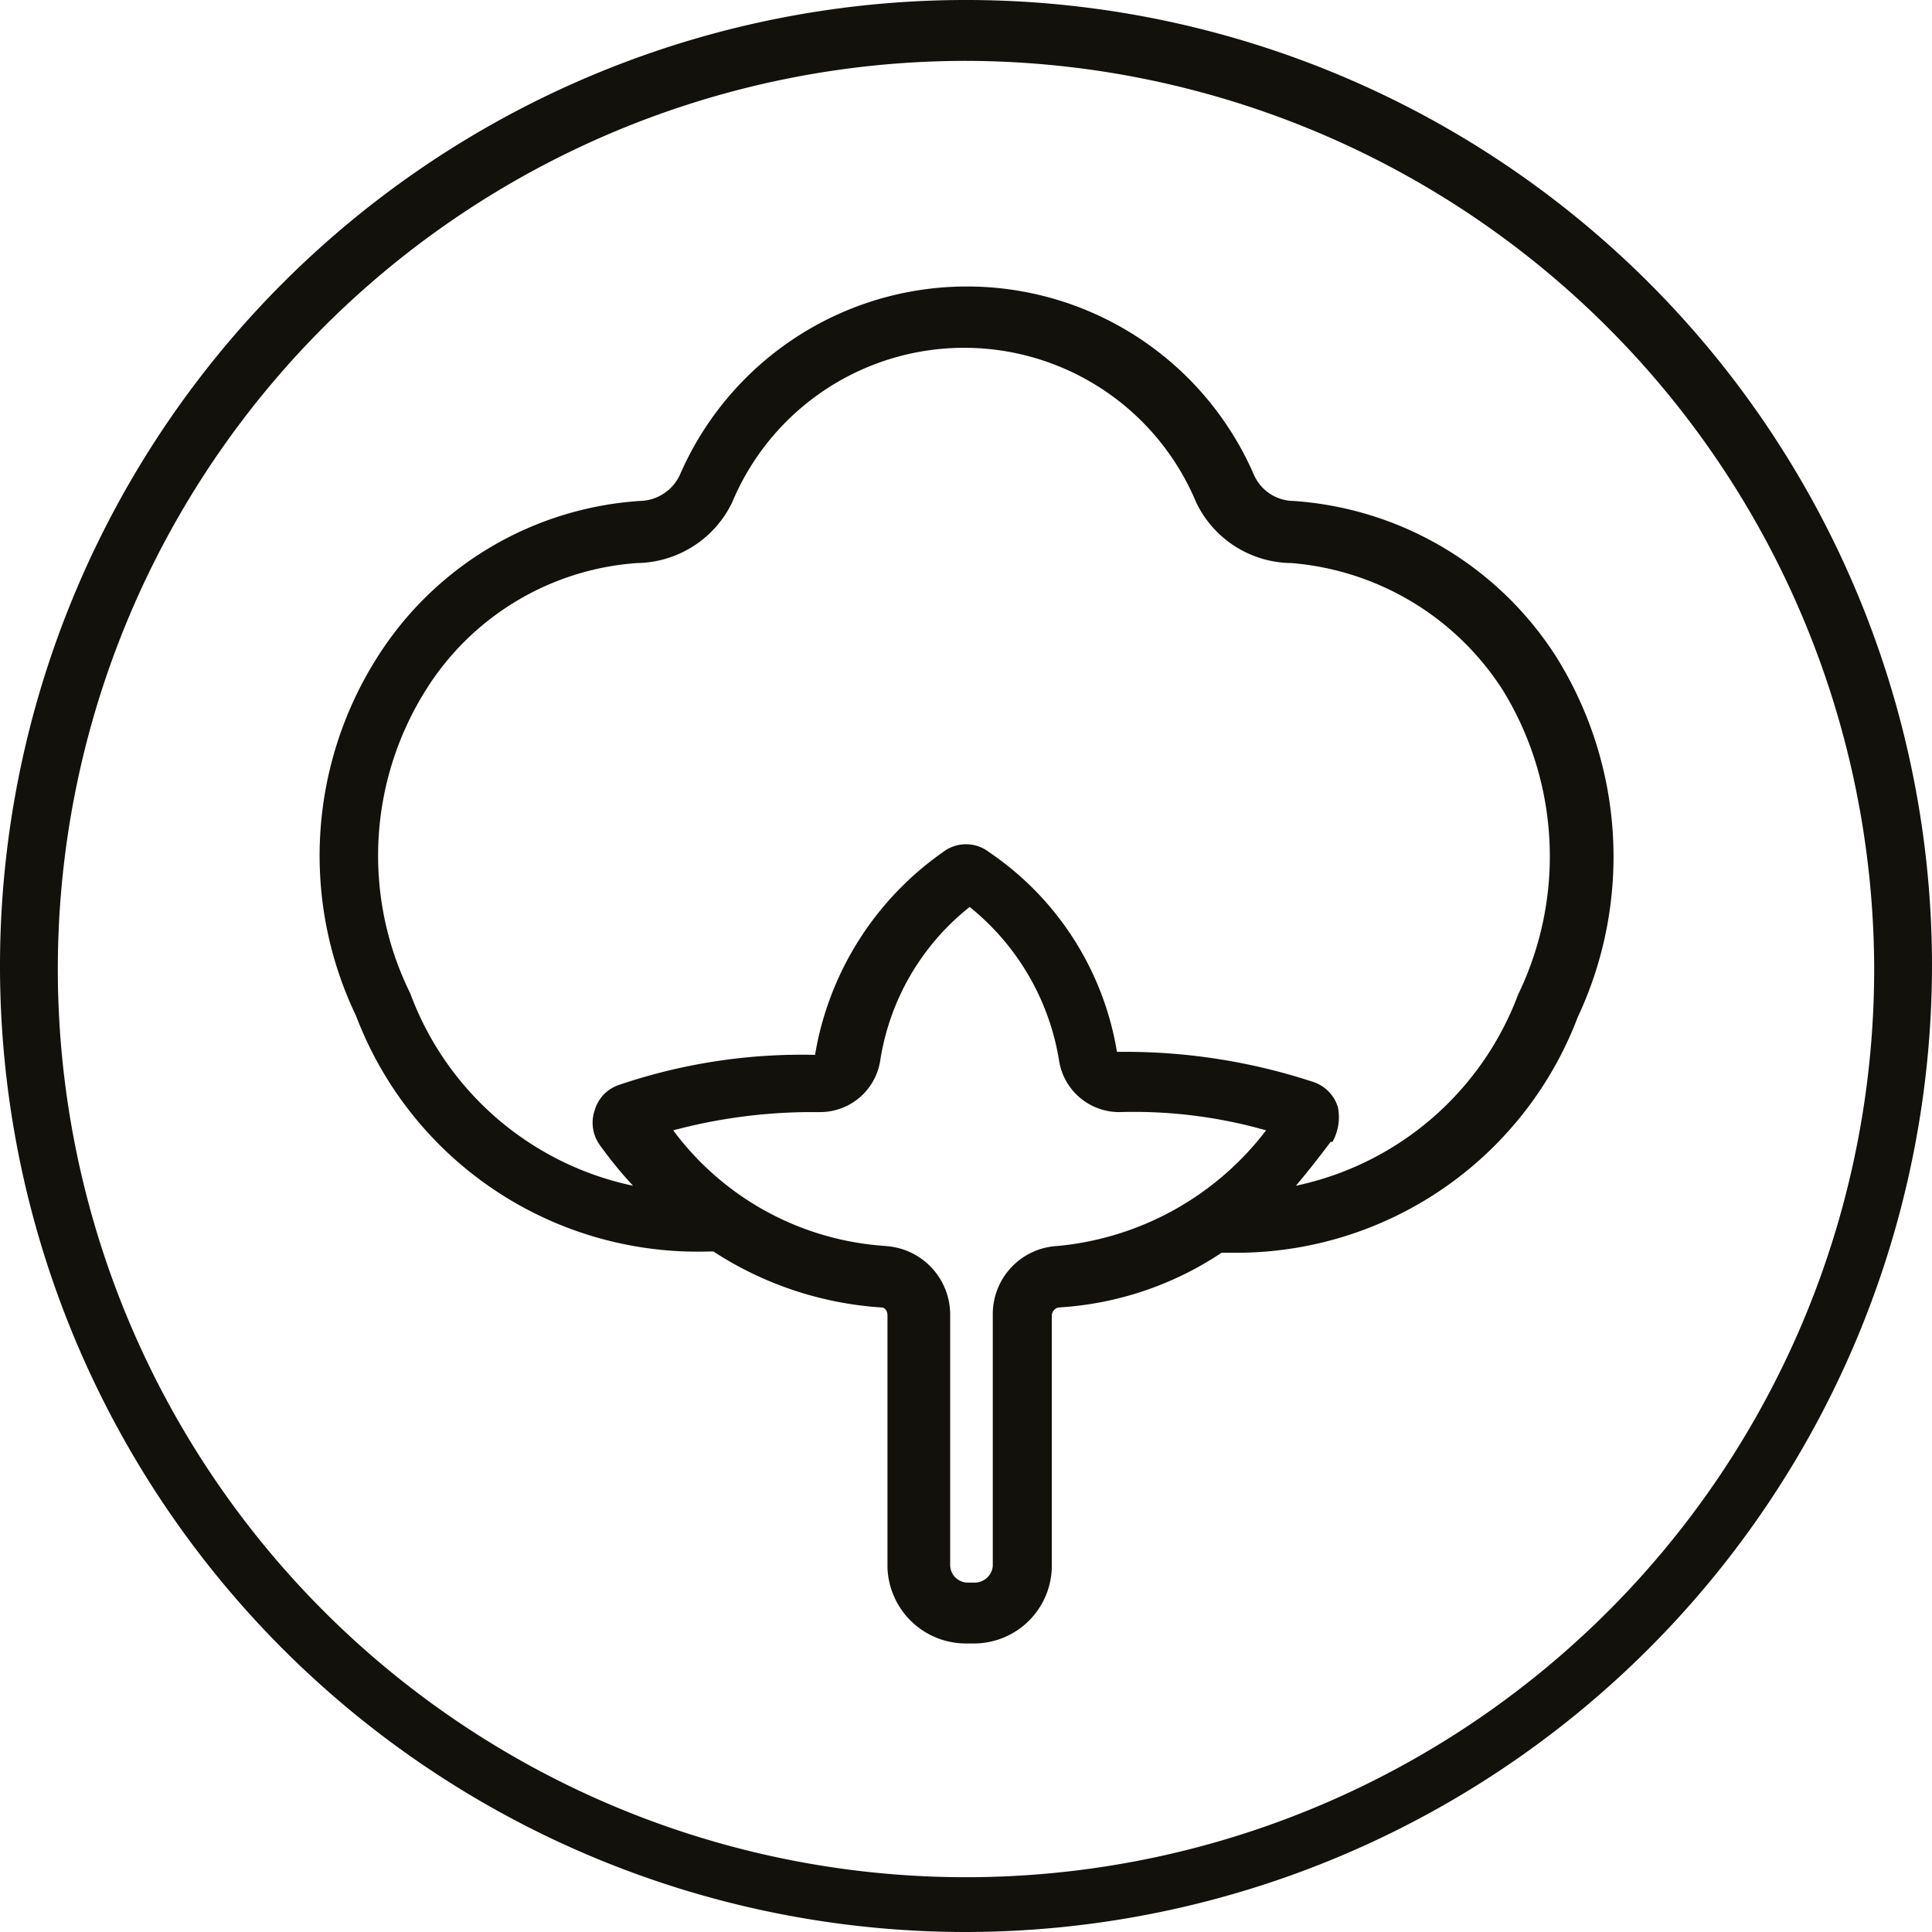 <svg xmlns="http://www.w3.org/2000/svg" viewBox="0 0 31.74 31.74"><defs><style>.cls-1{fill:#13110c;}</style></defs><g id="Слой_2" data-name="Слой 2"><g id="Layer_1" data-name="Layer 1"><path class="cls-1" d="M15.87,31.74A15.87,15.87,0,1,1,31.74,15.87,15.89,15.89,0,0,1,15.87,31.74ZM15.87,1A14.92,14.92,0,1,0,30.79,15.87,14.95,14.95,0,0,0,15.87,1Z"/><path class="cls-1" d="M25.56,10.78h0a5.57,5.57,0,0,0-4.31-2.55.72.72,0,0,1-.65-.43,5.14,5.14,0,0,0-9.43,0,.74.74,0,0,1-.66.43,5.53,5.53,0,0,0-4.3,2.55,6.08,6.08,0,0,0-.36,5.91,6,6,0,0,0,5.8,3.87h.07a5.74,5.74,0,0,0,2.76.92c.07,0,.1.07.1.13v4.14A1.29,1.29,0,0,0,15.87,27H16a1.28,1.28,0,0,0,1.28-1.29V21.61a.14.14,0,0,1,.11-.13,5.39,5.39,0,0,0,2.68-.9h.12a6,6,0,0,0,5.73-3.87A6.2,6.2,0,0,0,25.56,10.78Zm-11,9.69a4.72,4.72,0,0,1-3.5-1.9,8.83,8.83,0,0,1,2.26-.3h.14a1,1,0,0,0,1-.84,4,4,0,0,1,1.47-2.53,4.07,4.07,0,0,1,1.47,2.53,1,1,0,0,0,1,.84,7.91,7.91,0,0,1,2.4.3,4.88,4.88,0,0,1-3.43,1.9,1.12,1.12,0,0,0-1.06,1.11v4.15A.3.3,0,0,1,16,26h-.1a.29.29,0,0,1-.29-.29V21.58A1.13,1.13,0,0,0,14.53,20.47Zm7.33-1.71a.83.83,0,0,0,.09-.57.63.63,0,0,0-.42-.42,9.88,9.88,0,0,0-3.05-.49h-.16A4.93,4.93,0,0,0,16.25,14a.62.62,0,0,0-.76,0,5.09,5.09,0,0,0-2.1,3.33,9.33,9.33,0,0,0-3.21.49.62.62,0,0,0-.41.42.63.63,0,0,0,.09.58,6.76,6.76,0,0,0,.54.66,5,5,0,0,1-3.66-3.16A5.11,5.11,0,0,1,7,11.33a4.46,4.46,0,0,1,3.47-2.08,1.76,1.76,0,0,0,1.56-1,4.13,4.13,0,0,1,7.62,0,1.75,1.75,0,0,0,1.56,1,4.56,4.56,0,0,1,3.48,2.09,5.21,5.21,0,0,1,.25,5,5,5,0,0,1-3.65,3.14C21.5,19.23,21.68,19,21.86,18.76Z"/></g></g></svg>
